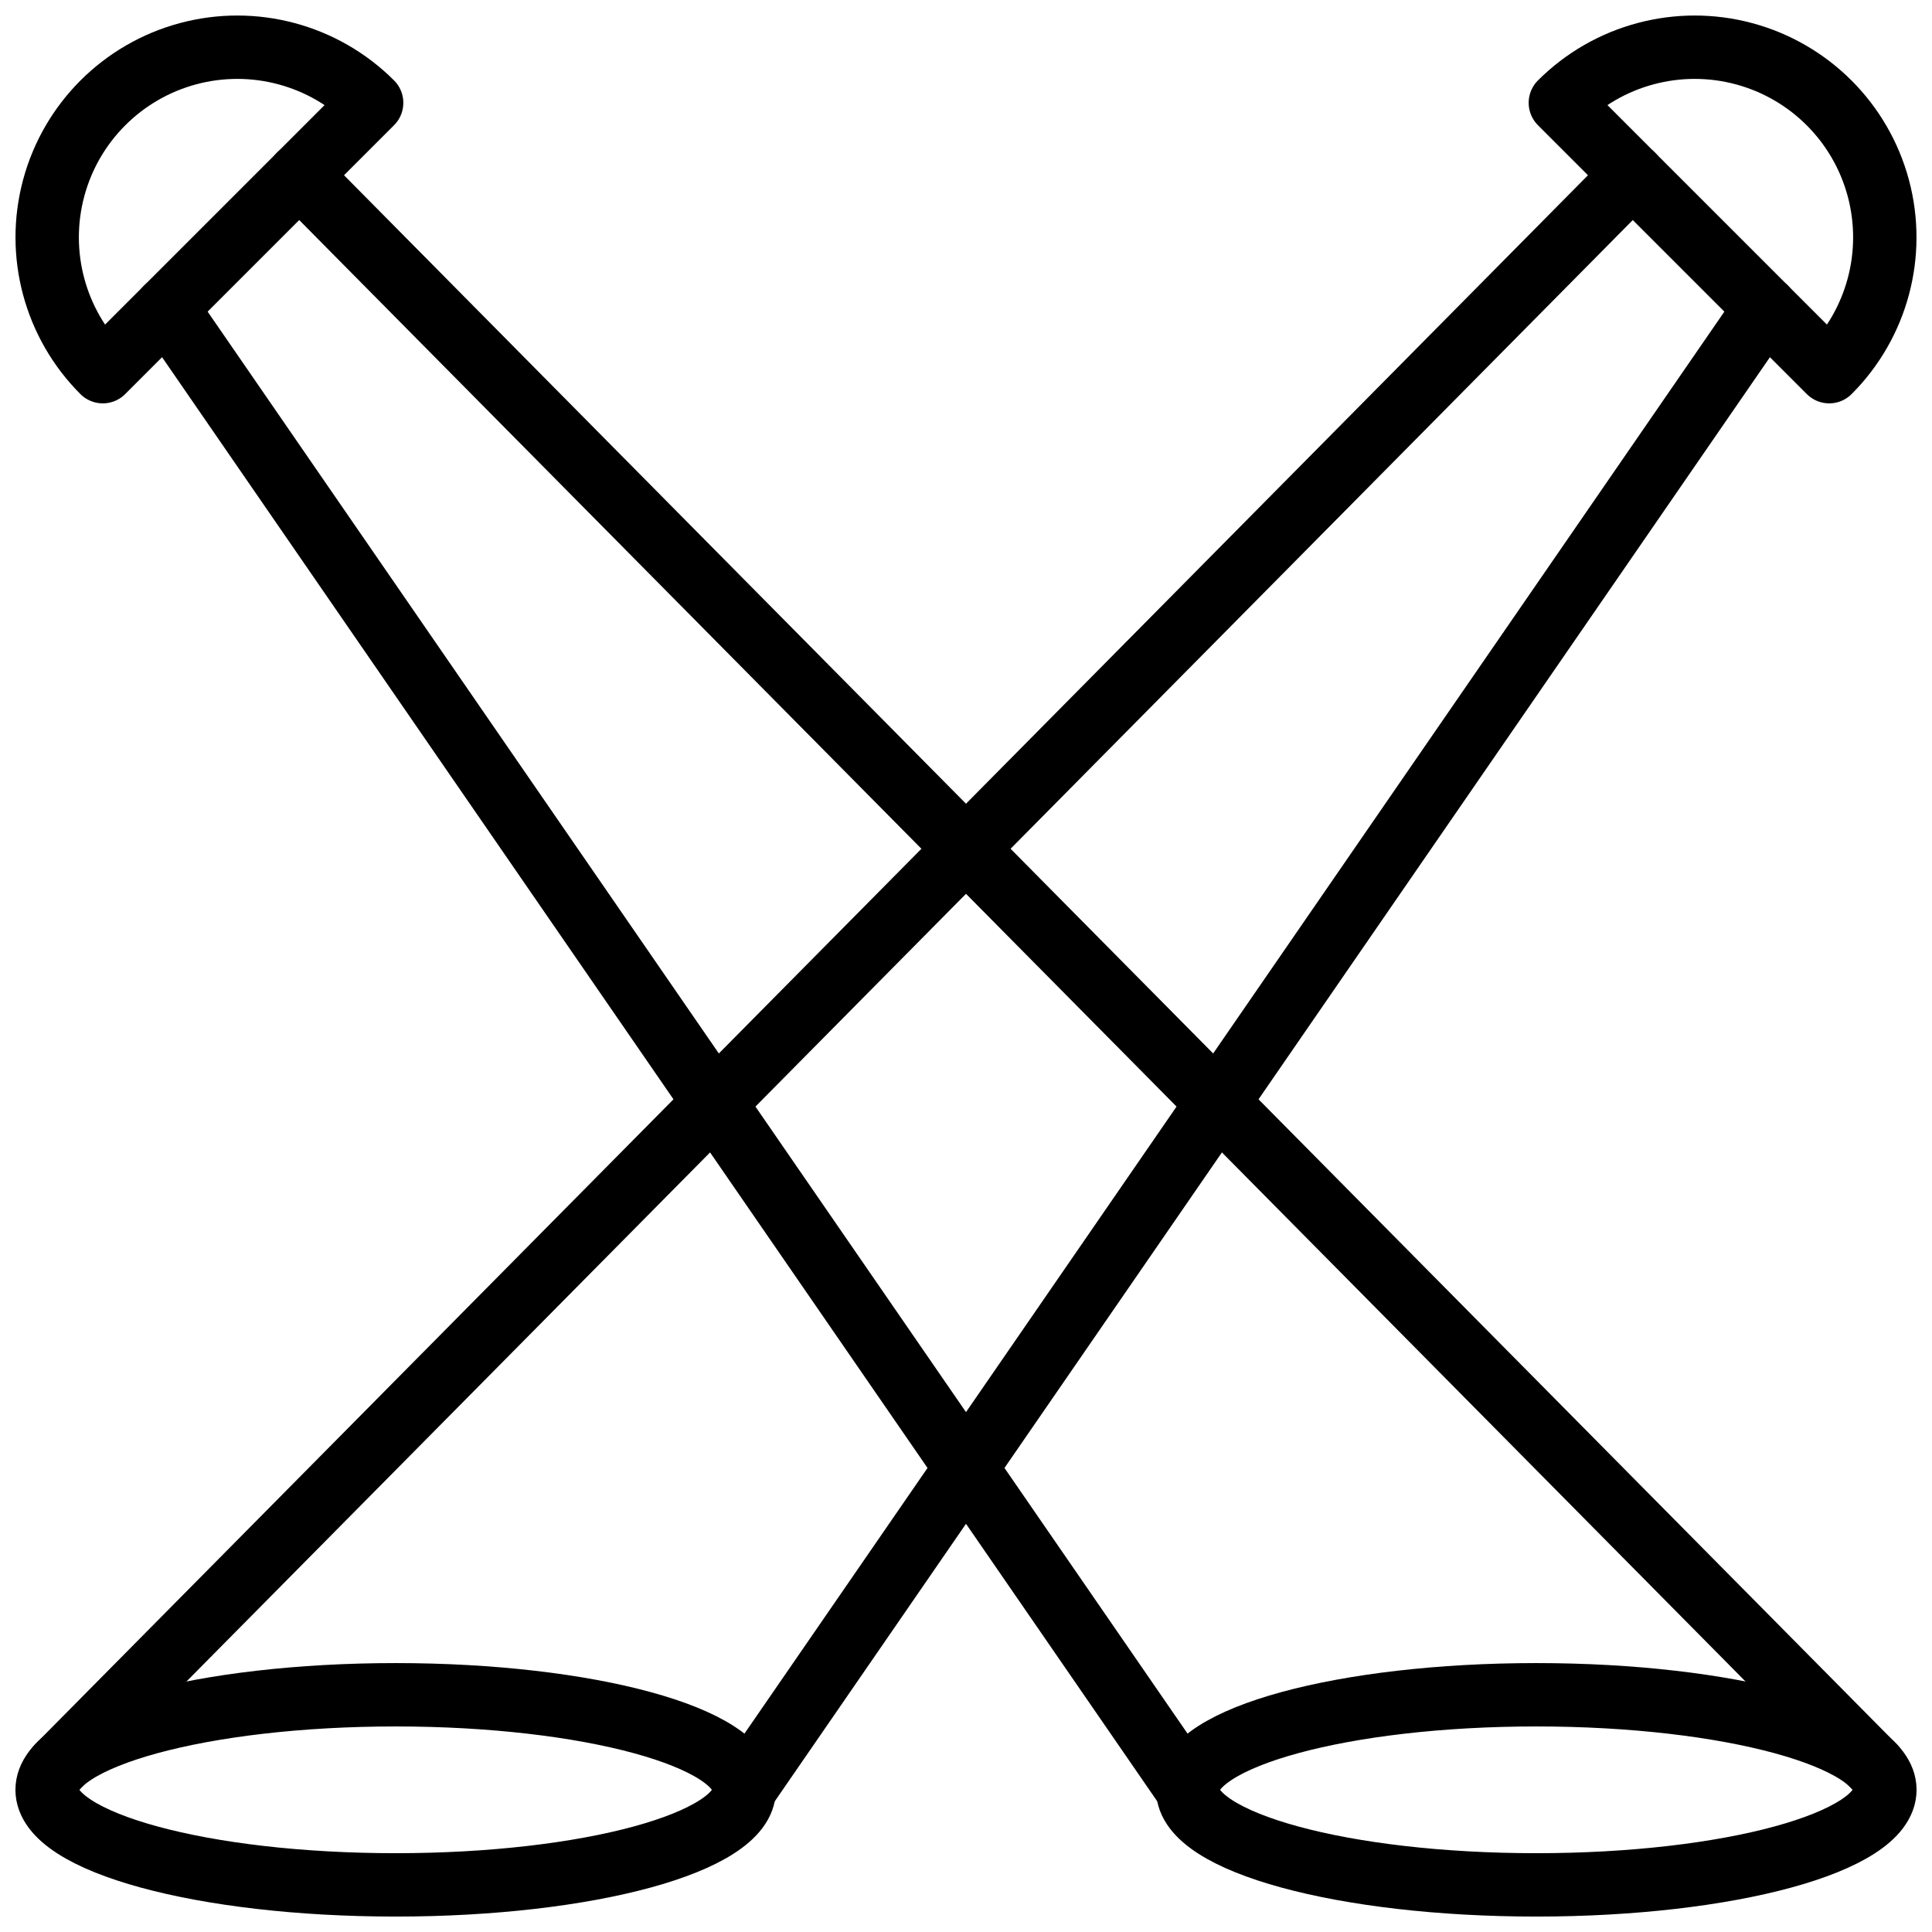 <?xml version="1.0" encoding="UTF-8"?>
<!-- Uploaded to: SVG Repo, www.svgrepo.com, Generator: SVG Repo Mixer Tools -->
<svg width="800px" height="800px" version="1.1" viewBox="144 144 512 512" xmlns="http://www.w3.org/2000/svg">
 <defs>
  <clipPath id="d">
   <path d="m148.09 148.09h102.91v102.91h-102.91z"/>
  </clipPath>
  <clipPath id="c">
   <path d="m549 148.09h102.9v102.91h-102.9z"/>
  </clipPath>
  <clipPath id="b">
   <path d="m148.09 584h201.91v67.902h-201.91z"/>
  </clipPath>
  <clipPath id="a">
   <path d="m450 584h201.9v67.902h-201.9z"/>
  </clipPath>
 </defs>
 <g clip-path="url(#d)">
  <path transform="matrix(8.397 0 0 8.397 148.09 148.09)" d="m2.757 11.243c-1.514-1.516-2.105-3.724-1.55-5.794 0.555-2.07 2.172-3.686 4.241-4.241 2.07-0.555 4.278 0.036 5.794 1.55zm0 0" fill="none" stroke="#000000" stroke-linecap="round" stroke-linejoin="round" stroke-width="2"/>
 </g>
 <g clip-path="url(#c)">
  <path transform="matrix(8.397 0 0 8.397 148.09 148.09)" d="m57.243 11.243c1.514-1.516 2.105-3.724 1.55-5.794-0.555-2.07-2.172-3.686-4.241-4.241-2.069-0.555-4.278 0.036-5.794 1.55zm0 0" fill="none" stroke="#000000" stroke-linecap="round" stroke-linejoin="round" stroke-width="2"/>
 </g>
 <path transform="matrix(8.397 0 0 8.397 148.09 148.09)" d="m51.04 5.04-49.69 50.21" fill="none" stroke="#000000" stroke-linecap="round" stroke-linejoin="round" stroke-width="2"/>
 <path transform="matrix(8.397 0 0 8.397 148.09 148.09)" d="m55.23 9.23-32.23 46.77" fill="none" stroke="#000000" stroke-linecap="round" stroke-linejoin="round" stroke-width="2"/>
 <g clip-path="url(#b)">
  <path transform="matrix(8.397 0 0 8.397 148.09 148.09)" d="m23 56c0 1.657-4.925 3-11 3-6.075 0-11-1.343-11-3 0-1.657 4.925-3 11-3 6.075 0 11 1.343 11 3" fill="none" stroke="#000000" stroke-linecap="round" stroke-linejoin="round" stroke-width="2"/>
 </g>
 <path transform="matrix(8.397 0 0 8.397 148.09 148.09)" d="m58.65 55.25-49.69-50.21" fill="none" stroke="#000000" stroke-linecap="round" stroke-linejoin="round" stroke-width="2"/>
 <path transform="matrix(8.397 0 0 8.397 148.09 148.09)" d="m37 56-32.23-46.77" fill="none" stroke="#000000" stroke-linecap="round" stroke-linejoin="round" stroke-width="2"/>
 <g clip-path="url(#a)">
  <path transform="matrix(8.397 0 0 8.397 148.09 148.09)" d="m59 56c0 1.657-4.925 3-11 3-6.075 0-11-1.343-11-3 0-1.657 4.925-3 11-3 6.075 0 11 1.343 11 3" fill="none" stroke="#000000" stroke-linecap="round" stroke-linejoin="round" stroke-width="2"/>
 </g>
</svg>